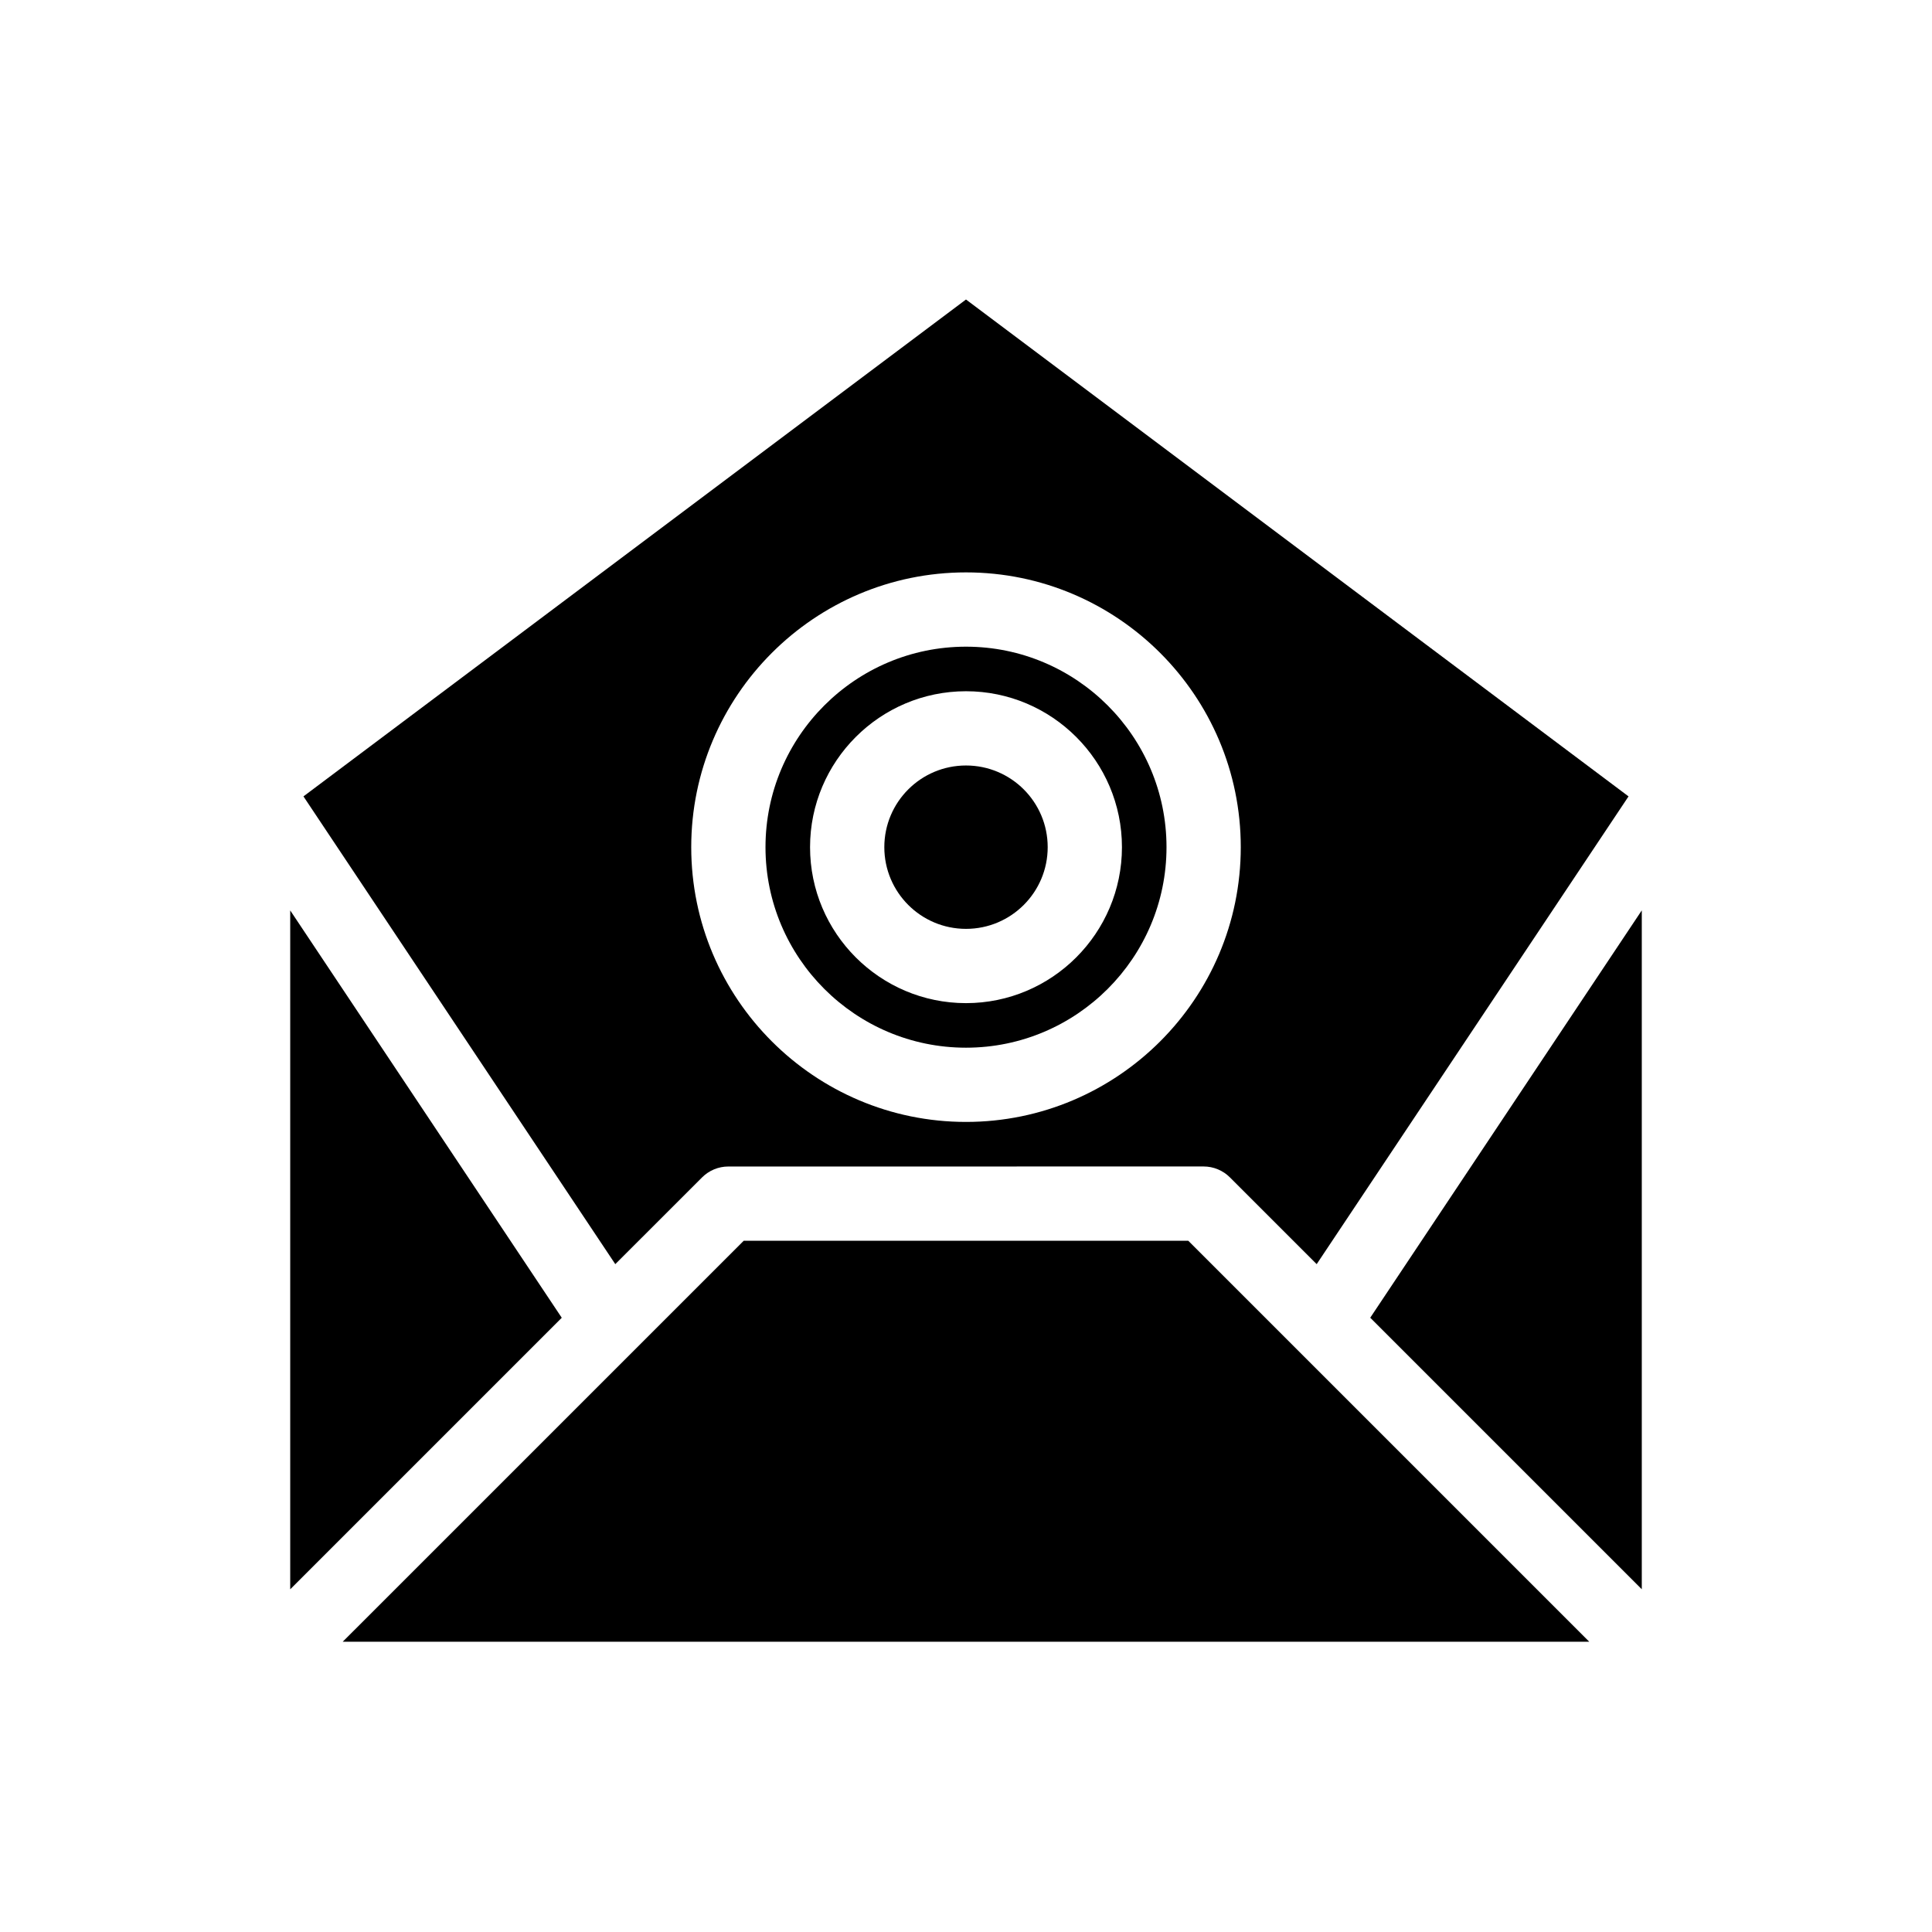 <?xml version="1.0" encoding="UTF-8"?>
<!-- Uploaded to: ICON Repo, www.iconrepo.com, Generator: ICON Repo Mixer Tools -->
<svg fill="#000000" width="800px" height="800px" version="1.1" viewBox="144 144 512 512" xmlns="http://www.w3.org/2000/svg">
 <g>
  <path d="m421.65 368.51c0 11.953-9.695 21.648-21.648 21.648-11.957 0-21.648-9.695-21.648-21.648 0-11.957 9.691-21.648 21.648-21.648 11.953 0 21.648 9.691 21.648 21.648"/>
  <path d="m220.91 385.27v179.91l71.961-71.961z"/>
  <path d="m341.09 472.82-106.27 106.26h330.35l-106.27-106.27z"/>
  <path d="m579.09 565.17v-179.91l-71.961 107.95z"/>
  <path d="m400 421.65c29.297 0 53.137-23.836 53.137-53.137s-23.84-53.137-53.137-53.137-53.137 23.836-53.137 53.137 23.84 53.137 53.137 53.137zm0-94.465c22.785 0 41.328 18.539 41.328 41.328 0 22.789-18.543 41.328-41.328 41.328s-41.328-18.539-41.328-41.328c0-22.789 18.539-41.328 41.328-41.328z"/>
  <path d="m330.06 456.02c1.844-1.844 4.344-2.883 6.957-2.883l125.96-0.008c2.606 0 5.113 1.039 6.957 2.883l23 23 82.645-123.96-175.58-131.68-175.58 131.68 82.641 123.96zm69.941-160.33c40.152 0 72.816 32.664 72.816 72.816 0 40.152-32.664 72.816-72.816 72.816s-72.816-32.664-72.816-72.816c0-40.152 32.664-72.816 72.816-72.816z"/>
 </g>
</svg>